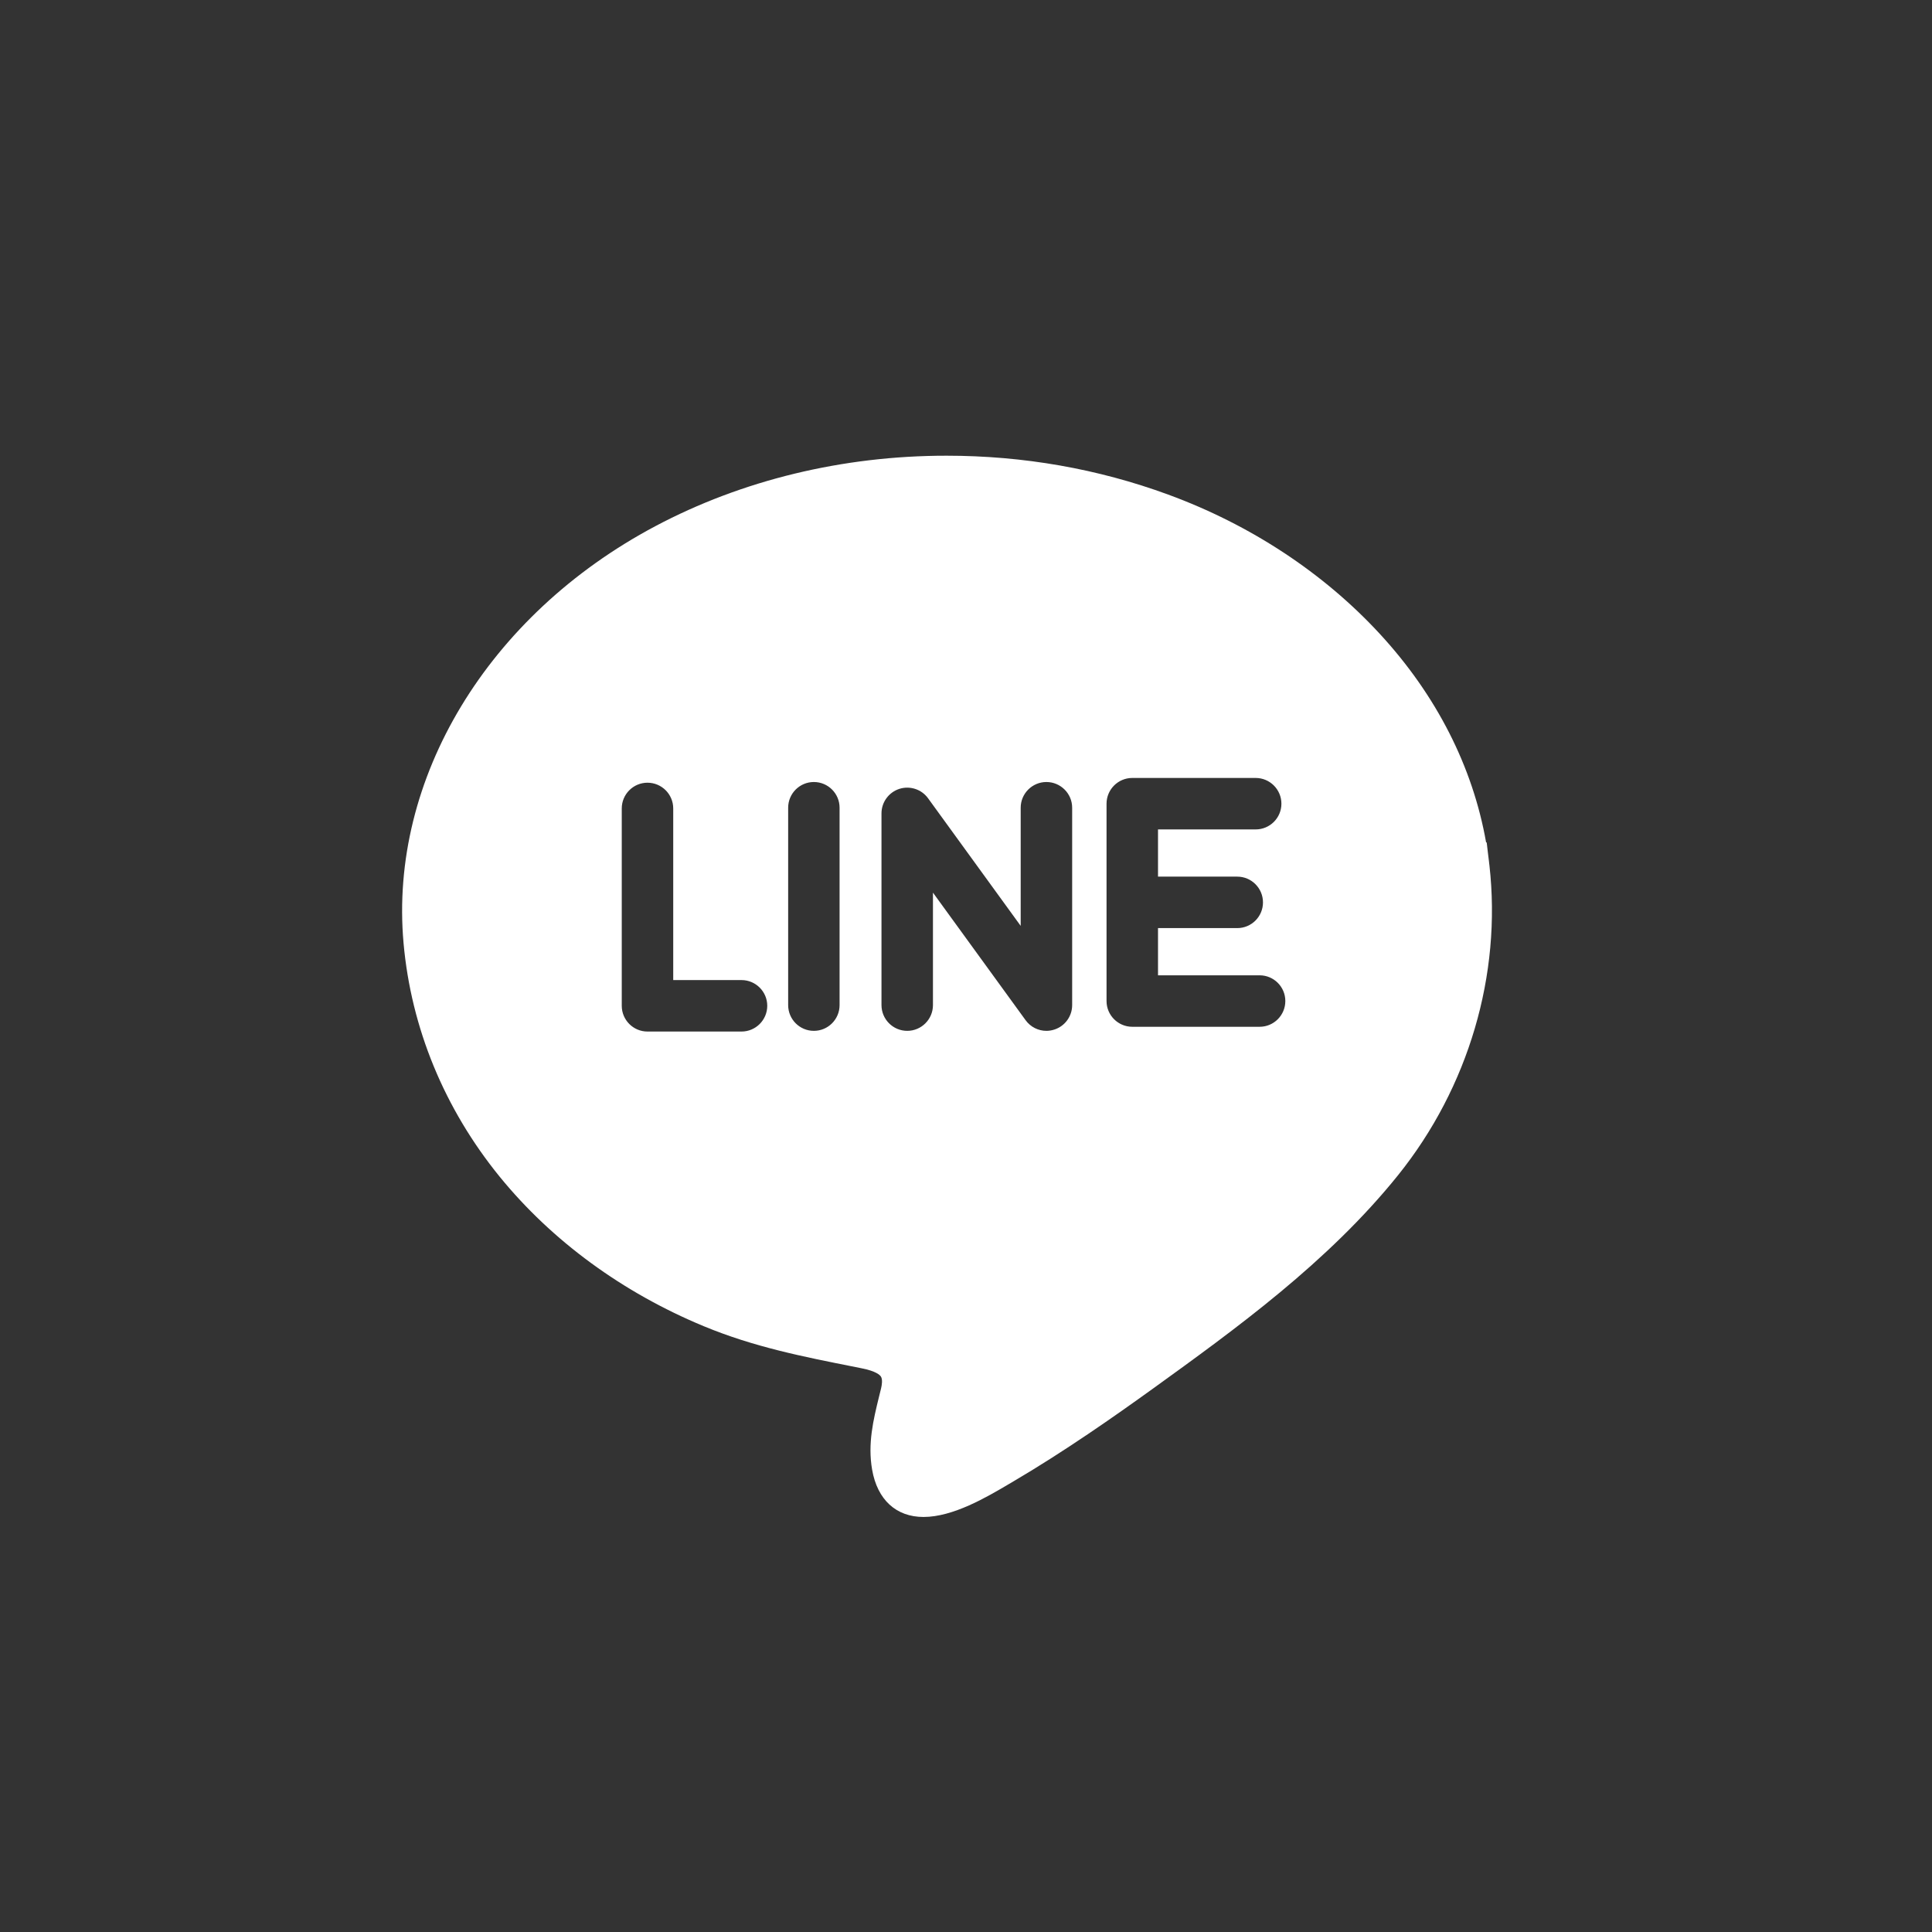 <svg width="39" height="39" viewBox="0 0 39 39" fill="none" xmlns="http://www.w3.org/2000/svg">
<rect x="0" y="0" width="39" height="39" fill="#333333" stroke="none"/>
<mask id="mask0_4705_13" style="mask-type:alpha" maskUnits="userSpaceOnUse" x="0" y="0" width="39" height="39">
<rect x="0.117" y="0.91" width="38" height="38" fill="#D9D9D9"/>
</mask>
<g mask="url(#mask0_4705_13)">
<path d="M30.066 17.468L30.059 17.412C30.059 17.411 30.059 17.41 30.059 17.409C30.059 17.408 30.059 17.407 30.059 17.407L30.033 17.195C30.028 17.152 30.022 17.104 30.016 17.048L30.01 17.004L29.999 17.006C29.731 15.479 28.994 14.031 27.852 12.794C26.716 11.563 25.239 10.592 23.582 9.984C22.163 9.463 20.657 9.199 19.106 9.199C17.012 9.199 14.979 9.692 13.226 10.623C9.845 12.419 7.851 15.721 8.146 19.035C8.298 20.749 8.97 22.381 10.088 23.755C11.141 25.047 12.565 26.091 14.206 26.771C15.216 27.19 16.213 27.387 17.27 27.596L17.394 27.621C17.684 27.678 17.763 27.757 17.783 27.789C17.82 27.847 17.801 27.962 17.786 28.025C17.772 28.083 17.758 28.141 17.743 28.199C17.63 28.662 17.513 29.14 17.605 29.668C17.711 30.274 18.089 30.622 18.643 30.622C19.24 30.622 19.918 30.222 20.367 29.957L20.427 29.922C21.498 29.293 22.507 28.583 23.267 28.036C24.928 26.837 26.812 25.478 28.224 23.72C29.646 21.949 30.315 19.674 30.066 17.468ZM14.968 20.823H13.07C12.784 20.823 12.551 20.59 12.551 20.303V16.32C12.551 16.033 12.784 15.8 13.07 15.8C13.357 15.8 13.59 16.033 13.59 16.32V19.784H14.968C15.255 19.784 15.488 20.017 15.488 20.303C15.488 20.59 15.255 20.823 14.968 20.823ZM16.948 20.289C16.948 20.576 16.716 20.809 16.429 20.809C16.142 20.809 15.91 20.576 15.91 20.289V16.305C15.91 16.019 16.142 15.786 16.429 15.786C16.716 15.786 16.948 16.019 16.948 16.305V20.289ZM21.643 20.289C21.643 20.514 21.498 20.714 21.284 20.783C21.231 20.8 21.177 20.809 21.123 20.809C20.96 20.809 20.803 20.732 20.703 20.594L18.833 18.019V20.289C18.833 20.576 18.6 20.809 18.314 20.809C18.027 20.809 17.794 20.576 17.794 20.289V16.419C17.794 16.195 17.939 15.995 18.153 15.925C18.367 15.856 18.602 15.932 18.734 16.114L20.604 18.69V16.305C20.604 16.019 20.837 15.786 21.123 15.786C21.41 15.786 21.643 16.019 21.643 16.305V20.289ZM25.427 20.727H22.857C22.57 20.727 22.337 20.494 22.337 20.207V18.216V16.224C22.337 15.937 22.57 15.704 22.857 15.704H25.347C25.634 15.704 25.867 15.937 25.867 16.224C25.867 16.511 25.634 16.743 25.347 16.743H23.376V17.696H24.976C25.262 17.696 25.495 17.929 25.495 18.216C25.495 18.503 25.262 18.735 24.976 18.735H23.376V19.688H25.427C25.714 19.688 25.946 19.921 25.946 20.207C25.946 20.494 25.714 20.727 25.427 20.727Z" fill="white"/>
</g>
</svg>
